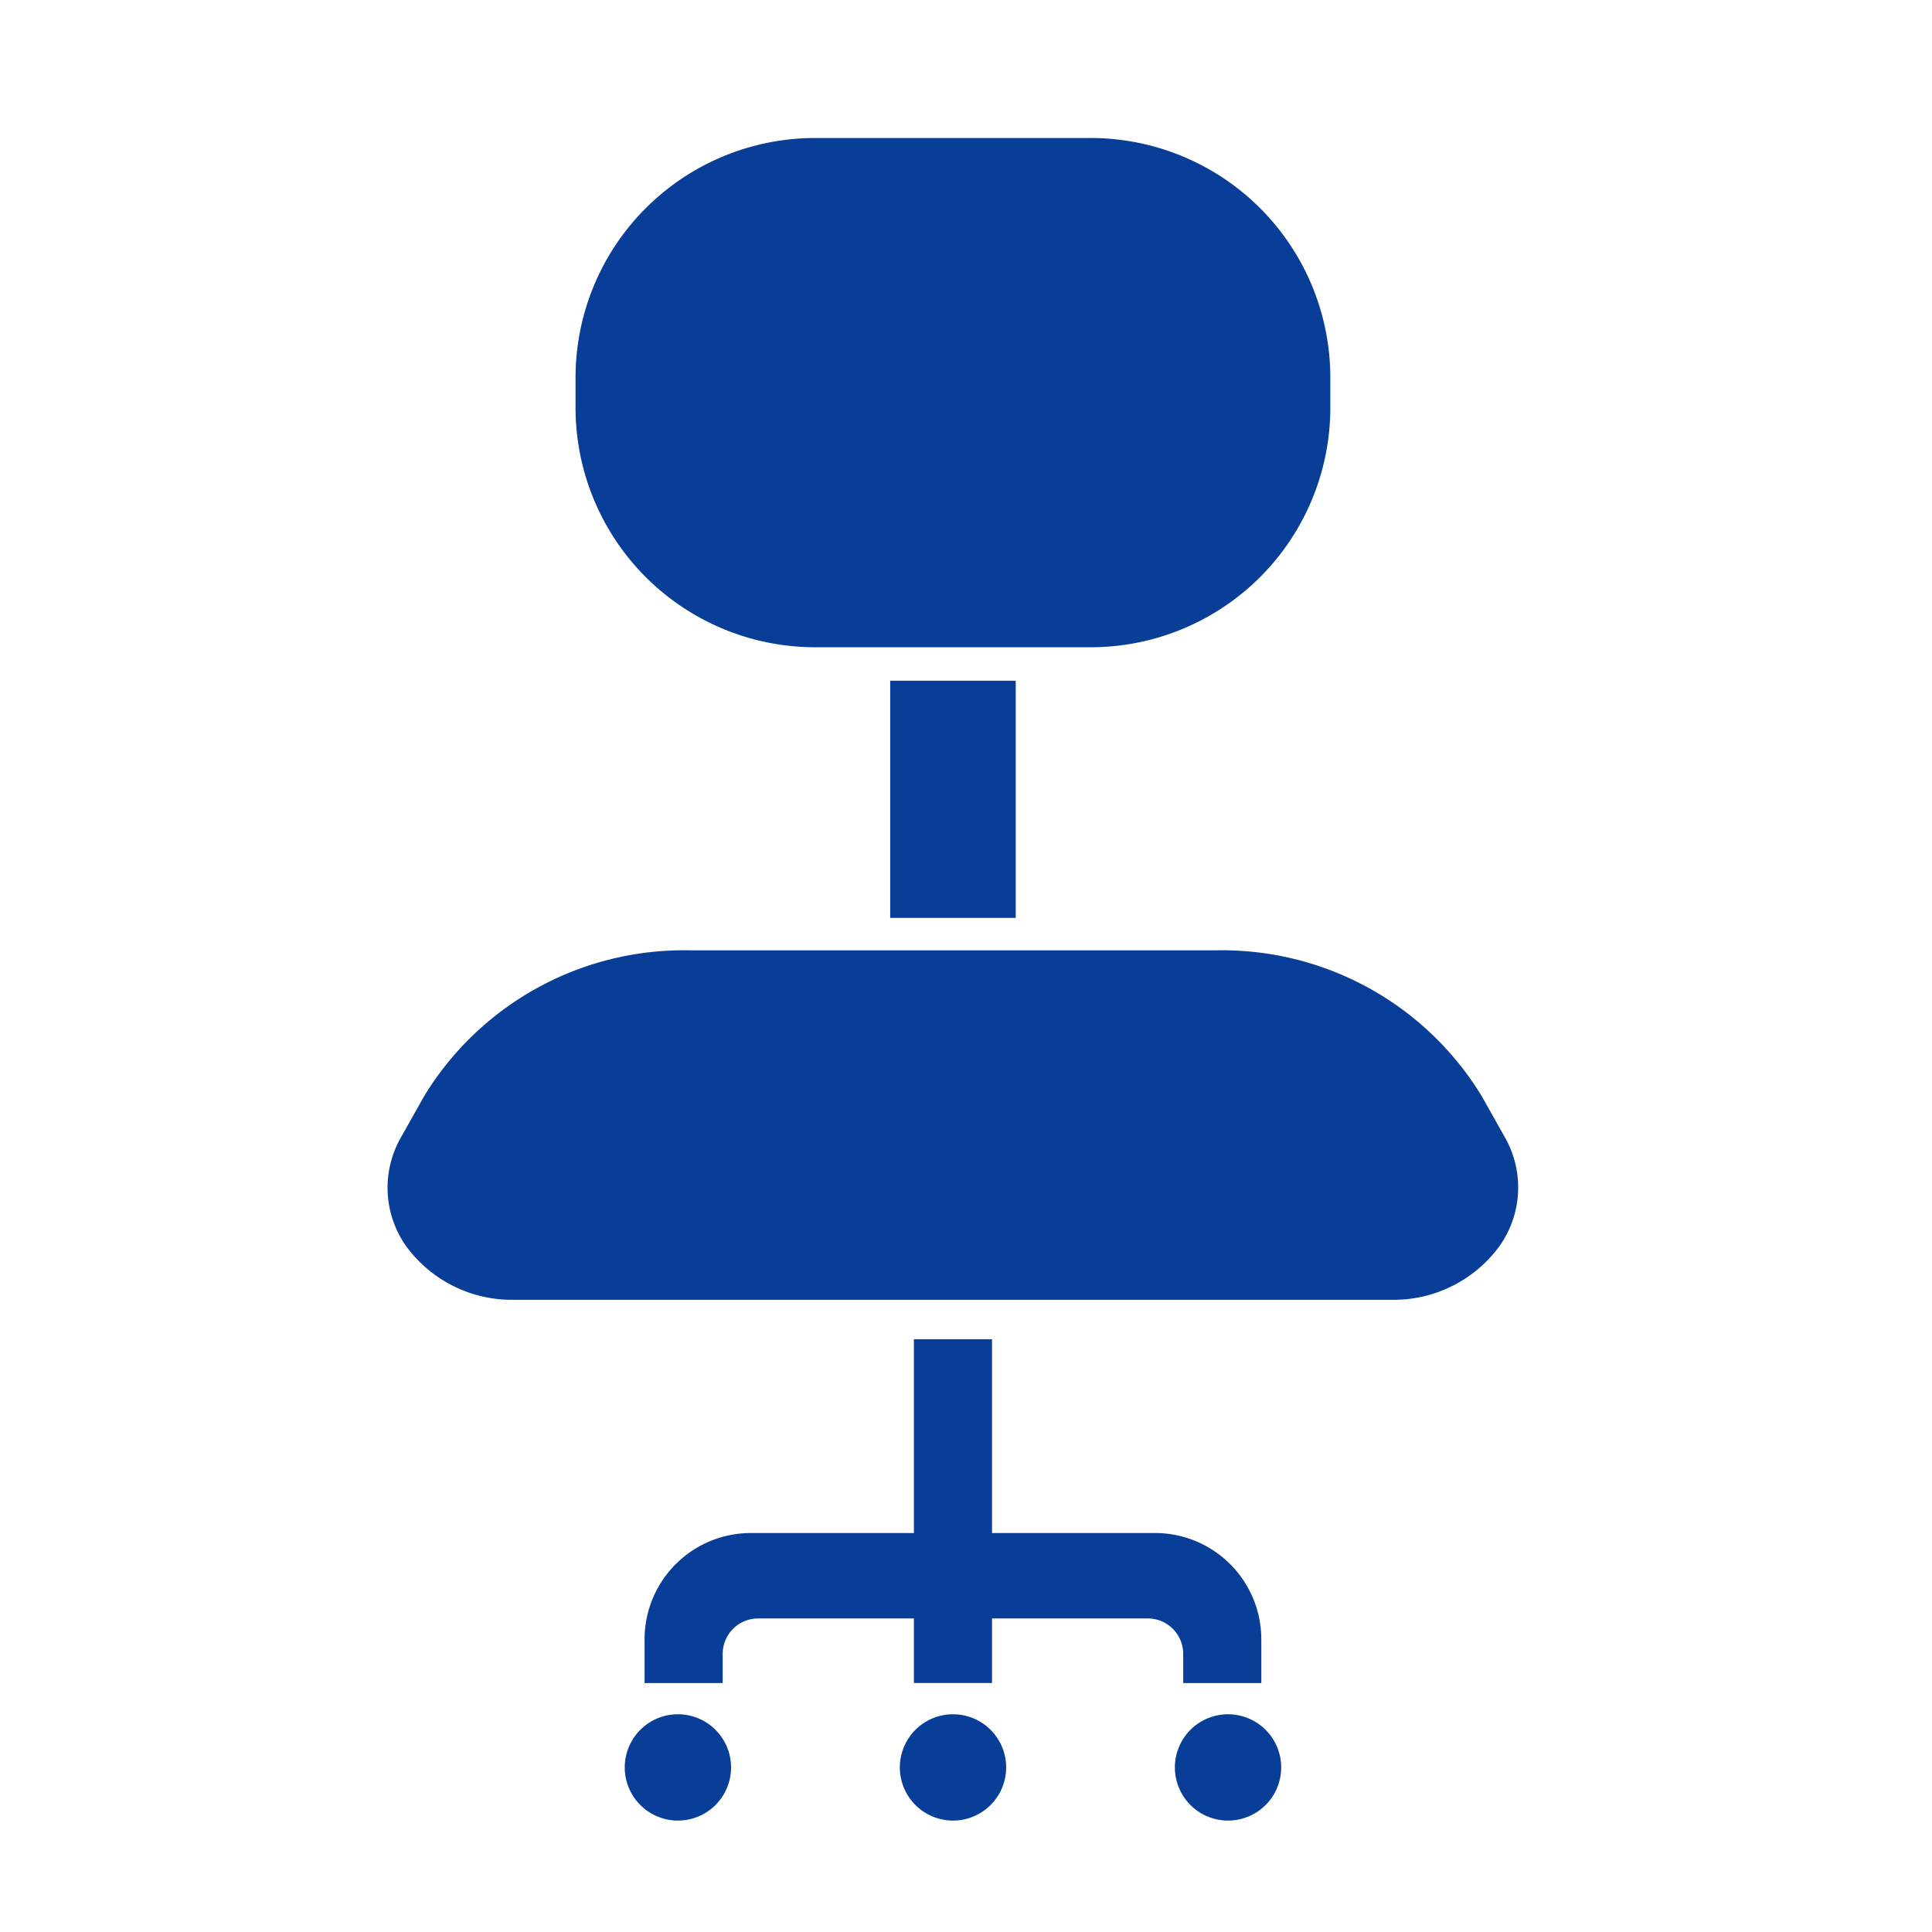 <svg id="office_chair" xmlns="http://www.w3.org/2000/svg" width="70" height="70" viewBox="0 0 70 70">
  <rect id="長方形_59303" data-name="長方形 59303" width="70" height="70" fill="none"/>
  <g id="_i_icon_12745_icon_127450" transform="translate(14.044 5)">
    <path id="パス_204748" data-name="パス 204748" d="M149.835,18.451h9.985A8.682,8.682,0,0,0,168.5,9.768V8.683A8.683,8.683,0,0,0,159.82,0h-9.985a8.683,8.683,0,0,0-8.682,8.683V9.768A8.682,8.682,0,0,0,149.835,18.451Z" transform="translate(-134.344)" fill="#083e97"/>
    <path id="パス_204749" data-name="パス 204749" d="M124.454,253.975l-.831-1.479a11.015,11.015,0,0,0-9.663-5.3H94.946a11.015,11.015,0,0,0-9.663,5.3l-.831,1.479a3.671,3.671,0,0,0,.2,3.955,4.748,4.748,0,0,0,3.9,1.927h31.79a4.748,4.748,0,0,0,3.9-1.927A3.671,3.671,0,0,0,124.454,253.975Z" transform="translate(-83.97 -217.763)" fill="#083e97"/>
    <rect id="長方形_59304" data-name="長方形 59304" width="4.549" height="8.593" transform="translate(18.209 19.664)" fill="#083e97"/>
    <path id="パス_204750" data-name="パス 204750" d="M181.678,377.984h2.83V376.4a3.852,3.852,0,0,0-3.852-3.852h-5.905v-7.021H171.92v7.021h-5.906a3.852,3.852,0,0,0-3.852,3.852v1.584h2.83v-1.057a1.285,1.285,0,0,1,1.285-1.284h5.643v2.34h2.831v-2.34h5.642a1.285,1.285,0,0,1,1.285,1.284v1.057Z" transform="translate(-152.852 -322.004)" fill="#083e97"/>
    <path id="パス_204751" data-name="パス 204751" d="M241.745,479.648a1.926,1.926,0,1,0,1.927,1.927A1.926,1.926,0,0,0,241.745,479.648Z" transform="translate(-221.261 -422.537)" fill="#083e97"/>
    <path id="パス_204752" data-name="パス 204752" d="M158.058,479.648a1.926,1.926,0,1,0,1.927,1.927A1.926,1.926,0,0,0,158.058,479.648Z" transform="translate(-147.541 -422.537)" fill="#083e97"/>
    <path id="パス_204753" data-name="パス 204753" d="M325.452,479.648a1.926,1.926,0,1,0,1.927,1.927A1.926,1.926,0,0,0,325.452,479.648Z" transform="translate(-295.003 -422.537)" fill="#083e97"/>
  </g>
</svg>
